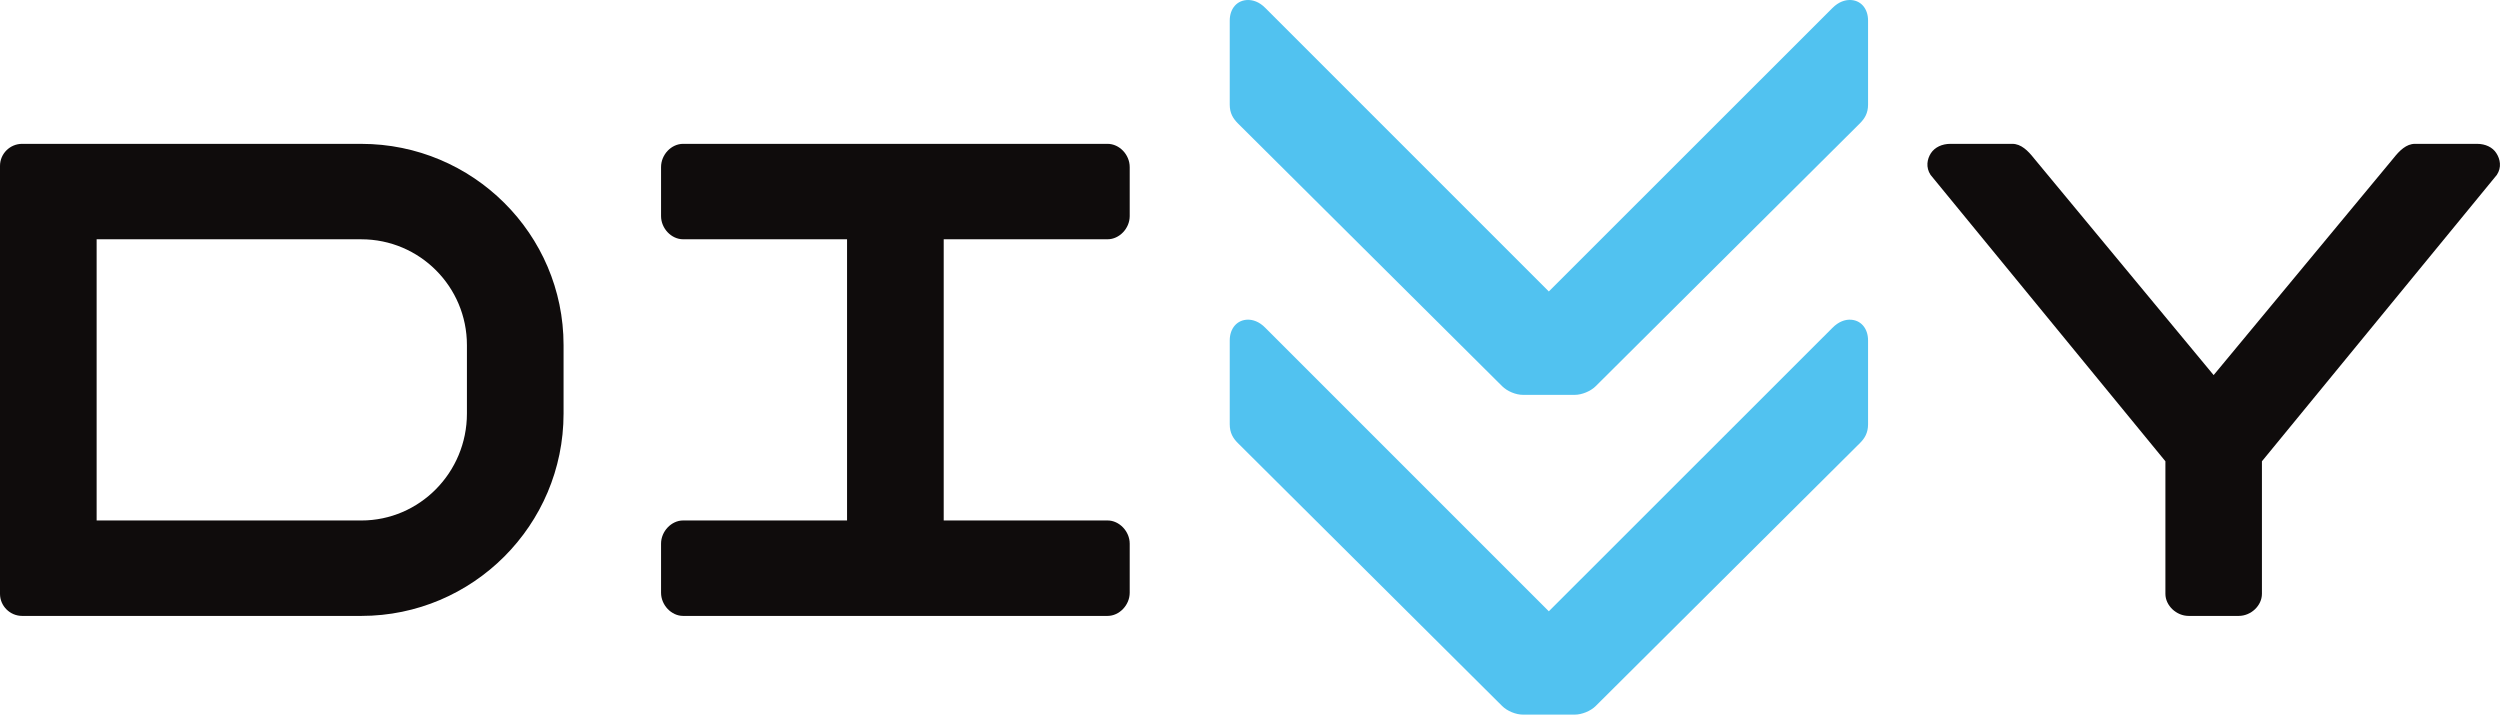 <?xml version="1.0" encoding="UTF-8" standalone="no"?>
<svg
   xmlns:dc="http://purl.org/dc/elements/1.1/"
   xmlns:cc="http://creativecommons.org/ns#"
   xmlns:rdf="http://www.w3.org/1999/02/22-rdf-syntax-ns#"
   xmlns:svg="http://www.w3.org/2000/svg"
   xmlns="http://www.w3.org/2000/svg"
   xmlns:sodipodi="http://sodipodi.sourceforge.net/DTD/sodipodi-0.dtd"
   xmlns:inkscape="http://www.inkscape.org/namespaces/inkscape"
   version="1.1"
   width="1141.934"
   height="326.406"
   id="svg3859"
   inkscape:version="0.48.4 r9939"
   sodipodi:docname="Divvy_Logo.svg"
   inkscape:export-filename="\\SBS2011\RedirectedFolders\scott\Desktop\Divvy_Logo.png"
   inkscape:export-xdpi="90"
   inkscape:export-ydpi="90">
  <sodipodi:namedview
     pagecolor="#ffffff"
     bordercolor="#666666"
     borderopacity="1"
     objecttolerance="10"
     gridtolerance="10"
     guidetolerance="10"
     inkscape:pageopacity="0"
     inkscape:pageshadow="2"
     inkscape:window-width="1920"
     inkscape:window-height="1028"
     id="namedview14"
     showgrid="false"
     inkscape:zoom="1.4167721"
     inkscape:cx="554.39068"
     inkscape:cy="163.63045"
     inkscape:window-x="-8"
     inkscape:window-y="-8"
     inkscape:window-maximized="1"
     inkscape:current-layer="svg3859" />
  <defs
     id="defs3861">
    <clipPath
       id="clip62">
      <path
         d="m 5.707,36.445 114.277,0 0,-32.641 -114.277,0 0,32.641 z m 0,0"
         id="path219" />
    </clipPath>
  </defs>
  <g
     transform="translate(262.396,-257.73)"
     id="layer1">
    <g
       transform="matrix(10,0,0,10,-319.466,219.684)"
       clip-path="url(#clip62)"
       id="g848">
      <path
         d="M 119.734,10.801 C 119.562,10.531 119.238,10.375 118.848,10.375 l -2.832,0 c -0.395,0 -0.707,0.309 -0.984,0.66 L 106.82,20.938 98.613,11.035 C 98.336,10.684 98.023,10.375 97.625,10.375 l -2.824,0 c -0.391,0 -0.715,0.156 -0.895,0.426 -0.176,0.273 -0.242,0.648 -0.016,0.992 l 10.727,13.082 0,6.055 c 0,0.535 0.5,1.008 1.062,1.008 l 2.285,0 c 0.566,0 1.062,-0.473 1.062,-1.008 l 0,-6.055 10.73,-13.082 c 0.227,-0.344 0.156,-0.719 -0.023,-0.992"
         id="path850"
         style="fill:#0f0c0c;fill-opacity:1;fill-rule:nonzero;stroke:none" />
      <path
         d="m 22.211,10.375 -15.492,0 c -0.555,0 -1.012,0.449 -1.012,1.008 l 0,19.547 c 0,0.555 0.457,1.008 1.012,1.008 l 15.492,0 c 5.094,0 9.238,-4.145 9.238,-9.242 l 0,-3.129 c 0,-5.07 -4.145,-9.191 -9.238,-9.191 m 0,17.203 -12.09,0 0,-12.844 12.09,0 c 2.664,0 4.824,2.164 4.824,4.832 l 0,3.129 c 0,2.691 -2.16,4.883 -4.824,4.883"
         id="path852"
         style="fill:#0f0c0c;fill-opacity:1;fill-rule:nonzero;stroke:none" />
      <path
         d="m 56.297,14.734 c 0.539,0 1.012,-0.496 1.012,-1.059 l 0,-2.238 c 0,-0.57 -0.473,-1.062 -1.012,-1.062 l -19.387,0 c -0.539,0 -1.008,0.492 -1.008,1.062 l 0,2.238 c 0,0.562 0.469,1.059 1.008,1.059 l 7.488,0 0,12.844 -7.488,0 c -0.539,0 -1.008,0.5 -1.008,1.059 l 0,2.242 c 0,0.562 0.469,1.059 1.008,1.059 l 19.387,0 c 0.539,0 1.012,-0.496 1.012,-1.059 l 0,-2.242 c 0,-0.559 -0.473,-1.059 -1.012,-1.059 l -7.484,0 0,-12.844 7.484,0 z m 0,0"
         id="path854"
         style="fill:#0f0c0c;fill-opacity:1;fill-rule:nonzero;stroke:none" />
      <path
         d="m 90.199,3.805 c -0.199,0 -0.496,0.066 -0.801,0.375 l -12.945,12.938 -12.938,-12.938 c -0.297,-0.309 -0.602,-0.375 -0.801,-0.375 -0.492,0 -0.836,0.383 -0.836,0.938 l 0,3.844 c 0,0.391 0.156,0.633 0.367,0.848 0.176,0.176 11.895,11.832 12.074,12.008 0.234,0.234 0.625,0.398 0.957,0.398 l 2.359,0 c 0.324,0 0.727,-0.164 0.961,-0.398 C 78.773,21.266 90.492,9.609 90.668,9.434 90.879,9.219 91.035,8.977 91.035,8.586 l 0,-3.844 c 0,-0.555 -0.34,-0.938 -0.836,-0.938"
         id="path856"
         style="fill:#51c2f0;fill-opacity:1;fill-rule:nonzero;stroke:none" />
      <path
         d="m 90.199,18.406 c -0.199,0 -0.496,0.07 -0.801,0.383 l -12.945,12.938 -12.938,-12.938 c -0.297,-0.312 -0.602,-0.383 -0.801,-0.383 -0.492,0 -0.836,0.391 -0.836,0.945 l 0,3.836 c 0,0.391 0.156,0.641 0.367,0.852 0.176,0.176 11.895,11.836 12.074,12.012 0.234,0.234 0.625,0.395 0.957,0.395 l 2.359,0 c 0.324,0 0.727,-0.16 0.961,-0.395 C 78.773,35.875 90.492,24.215 90.668,24.039 90.879,23.828 91.035,23.578 91.035,23.188 l 0,-3.836 c 0,-0.555 -0.34,-0.945 -0.836,-0.945"
         id="path858"
         style="fill:#51c2f0;fill-opacity:1;fill-rule:nonzero;stroke:none" />
    </g>
  </g>
</svg>
